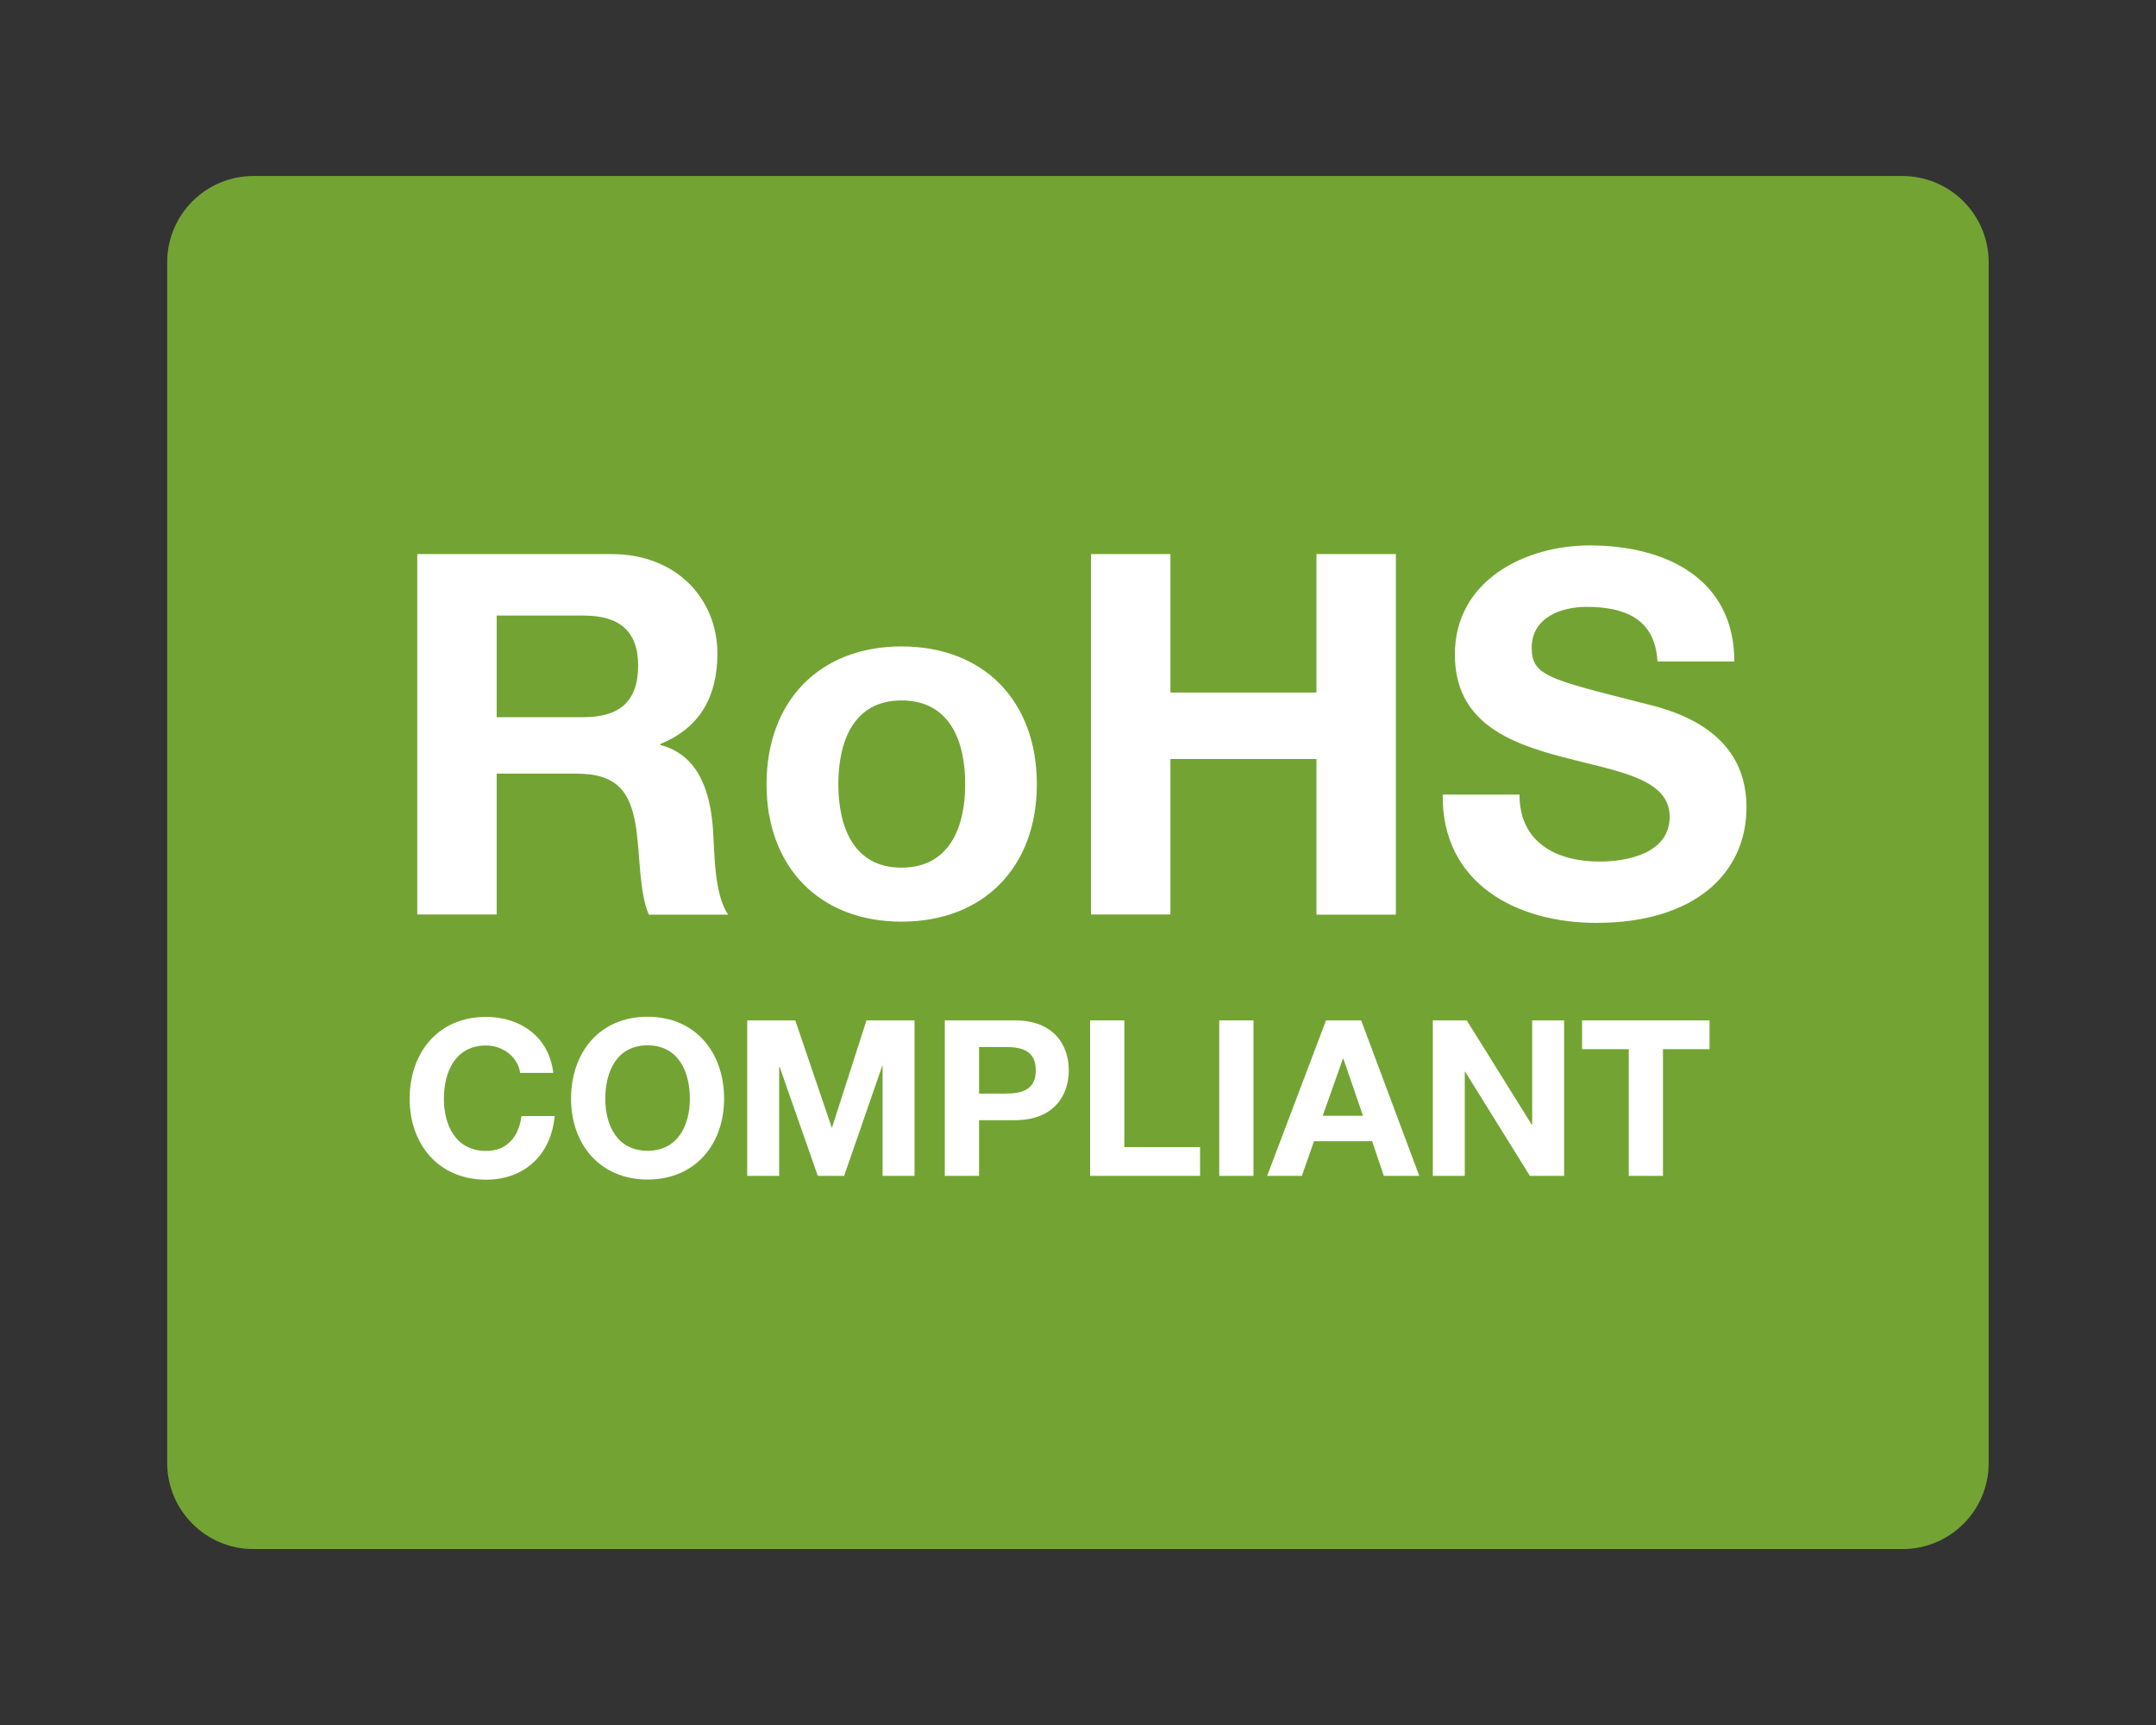 <?xml version="1.0" encoding="utf-8"?>
<!-- Generator: Adobe Illustrator 25.4.2, SVG Export Plug-In . SVG Version: 6.00 Build 0)  -->
<svg version="1.1" id="Livello_1" xmlns="http://www.w3.org/2000/svg" xmlns:xlink="http://www.w3.org/1999/xlink" x="0px" y="0px"
	 viewBox="0 0 141.73 113.39" style="enable-background:new 0 0 141.73 113.39;" xml:space="preserve">
<rect x="0" y="0" width="141.73" height="113.39" fill="#333333" stroke="none"/>
<style type="text/css">
	.st0{fill:#73A433;}
	.st1{fill:#949598;}
	.st2{fill:#FFFFFF;}
</style>
<path class="st0" d="M125.07,101.82H16.66c-3.13,0-5.67-2.54-5.67-5.67V17.24c0-3.13,2.54-5.67,5.67-5.67h108.4
	c3.13,0,5.67,2.54,5.67,5.67v78.91C130.74,99.28,128.2,101.82,125.07,101.82z"/>
<g>
	<path class="st2" d="M27.43,36.42h12.79c4.25,0,6.94,2.95,6.94,6.54c0,2.79-1.13,4.88-3.75,5.94v0.07
		c2.56,0.66,3.29,3.15,3.46,5.54c0.1,1.49,0.07,4.28,1,5.61h-5.22c-0.63-1.49-0.56-3.78-0.83-5.68c-0.37-2.49-1.33-3.59-3.95-3.59
		h-5.22v9.26h-5.22V36.42z M32.65,47.14h5.71c2.33,0,3.59-1,3.59-3.39c0-2.29-1.26-3.29-3.59-3.29h-5.71V47.14z"/>
	<path class="st2" d="M59.26,42.49c5.42,0,8.9,3.59,8.9,9.06c0,5.44-3.49,9.03-8.9,9.03c-5.38,0-8.87-3.59-8.87-9.03
		C50.39,46.08,53.88,42.49,59.26,42.49z M59.26,57.03c3.22,0,4.19-2.76,4.19-5.48c0-2.76-0.96-5.51-4.19-5.51
		c-3.19,0-4.15,2.76-4.15,5.51C55.11,54.28,56.07,57.03,59.26,57.03z"/>
	<path class="st2" d="M71.72,36.42h5.22v9.1h9.6v-9.1h5.22v23.7h-5.22V49.89h-9.6v10.22h-5.22V36.42z"/>
	<path class="st2" d="M99.89,52.25c0,3.15,2.46,4.38,5.25,4.38c1.83,0,4.62-0.53,4.62-2.95c0-2.56-3.55-2.99-7.04-3.92
		c-3.52-0.93-7.08-2.29-7.08-6.74c0-4.85,4.58-7.17,8.87-7.17c4.95,0,9.5,2.16,9.5,7.63h-5.05c-0.17-2.85-2.19-3.59-4.68-3.59
		c-1.66,0-3.59,0.7-3.59,2.69c0,1.83,1.13,2.06,7.08,3.58c1.73,0.43,7.04,1.53,7.04,6.9c0,4.35-3.42,7.6-9.87,7.6
		c-5.25,0-10.17-2.59-10.1-8.43H99.89z"/>
	<path class="st2" d="M34.19,70.51c-0.14-1.02-1.12-1.79-2.23-1.79c-2.02,0-2.78,1.72-2.78,3.51c0,1.7,0.76,3.42,2.78,3.42
		c1.37,0,2.15-0.94,2.32-2.29h2.18c-0.23,2.55-1.99,4.18-4.5,4.18c-3.16,0-5.03-2.36-5.03-5.31c0-3.03,1.86-5.39,5.03-5.39
		c2.25,0,4.14,1.32,4.41,3.68H34.19z"/>
	<path class="st2" d="M42.57,66.83c3.16,0,5.03,2.36,5.03,5.39c0,2.95-1.86,5.31-5.03,5.31s-5.03-2.36-5.03-5.31
		C37.54,69.19,39.4,66.83,42.57,66.83z M42.57,75.64c2.02,0,2.78-1.72,2.78-3.42c0-1.79-0.76-3.51-2.78-3.51s-2.78,1.72-2.78,3.51
		C39.79,73.93,40.55,75.64,42.57,75.64z"/>
	<path class="st2" d="M49.12,67.07h3.16l2.39,7.03h0.03l2.26-7.03h3.16v10.22h-2.1v-7.24H58l-2.51,7.24h-1.73l-2.51-7.17h-0.03v7.17
		h-2.1V67.07z"/>
	<path class="st2" d="M62.11,67.07h4.61c2.55,0,3.54,1.62,3.54,3.28s-0.99,3.28-3.54,3.28h-2.36v3.66h-2.25V67.07z M64.36,71.88
		h1.75c1.05,0,1.98-0.23,1.98-1.53s-0.93-1.53-1.98-1.53h-1.75V71.88z"/>
	<path class="st2" d="M71.66,67.07h2.25v8.33h4.98v1.89h-7.23V67.07z"/>
	<path class="st2" d="M80.15,67.07h2.25v10.22h-2.25V67.07z"/>
	<path class="st2" d="M87.17,67.07h2.31l3.82,10.22h-2.33l-0.77-2.28h-3.82l-0.8,2.28h-2.28L87.17,67.07z M86.95,73.34h2.65
		l-1.29-3.75h-0.03L86.95,73.34z"/>
	<path class="st2" d="M94.19,67.07h2.23l4.27,6.85h0.03v-6.85h2.1v10.22h-2.25l-4.25-6.84h-0.03v6.84h-2.1V67.07z"/>
	<path class="st2" d="M107.06,68.96h-3.06v-1.89h8.38v1.89h-3.06v8.33h-2.25V68.96z"/>
</g>
</svg>
